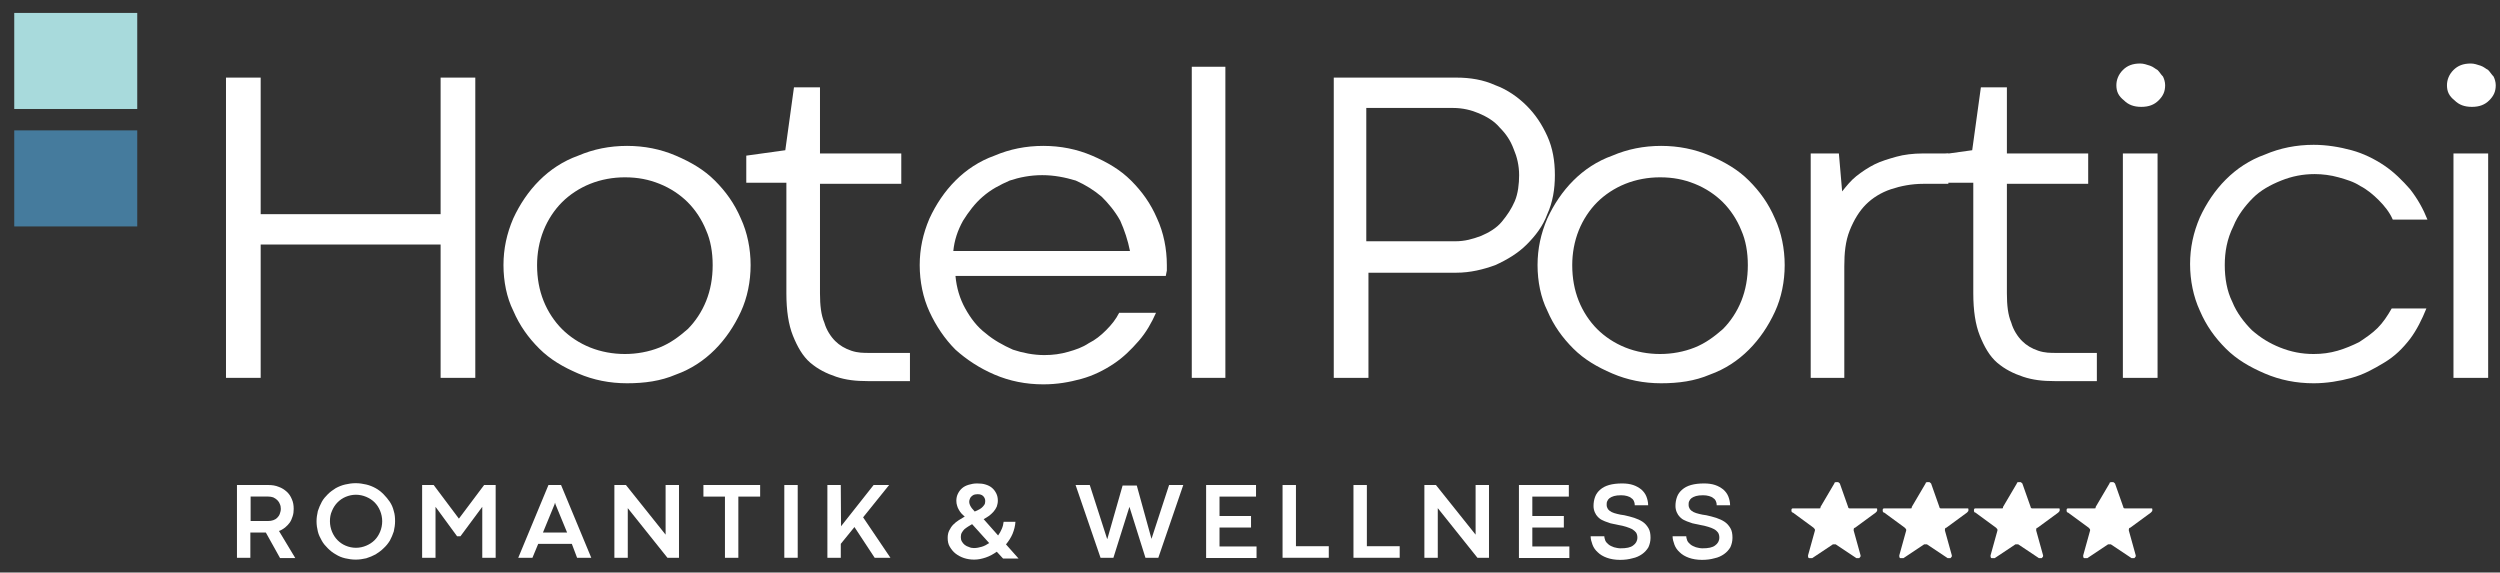 <?xml version="1.0" encoding="utf-8"?>
<!-- Generator: Adobe Illustrator 24.2.0, SVG Export Plug-In . SVG Version: 6.00 Build 0)  -->
<svg version="1.1" id="Livello_1" xmlns:serif="http://www.serif.com/"
	 xmlns="http://www.w3.org/2000/svg" xmlns:xlink="http://www.w3.org/1999/xlink" x="0px" y="0px" viewBox="0 0 179.9 41.2"
	 style="enable-background:new 0 0 179.9 41.2;" xml:space="preserve">
<rect x="0" y="0" width="179.9" height="41.2" fill="#333333" stroke="none"/>
<style type="text/css">
	.st0{fill:#FFFFFF;}
	.st1{fill-rule:evenodd;clip-rule:evenodd;fill:#457B9D;}
	.st2{fill-rule:evenodd;clip-rule:evenodd;fill:#A8DADC;}
	.st3{fill-rule:evenodd;clip-rule:evenodd;fill:#FFFFFF;}
</style>
<g transform="matrix(0.78,0,0,0.78,-298.546,-1006.31)">
	<path class="st0" d="M403.6,1297.3h3.2v12.6h16.6v-12.6h3.2v27.7h-3.2v-12.3h-16.6v12.3h-3.2V1297.3z"/>
	<path class="st0" d="M429.2,1314.6c0-1.5,0.3-2.9,0.9-4.3c0.6-1.3,1.4-2.5,2.4-3.5s2.2-1.8,3.6-2.3c1.4-0.6,2.9-0.9,4.5-0.9
		s3.1,0.3,4.5,0.9s2.6,1.3,3.6,2.3s1.8,2.1,2.4,3.5c0.6,1.3,0.9,2.8,0.9,4.3s-0.3,3-0.9,4.3s-1.4,2.5-2.4,3.5s-2.2,1.8-3.6,2.3
		c-1.4,0.6-2.9,0.8-4.5,0.8s-3.1-0.3-4.5-0.9s-2.6-1.3-3.6-2.3s-1.8-2.1-2.4-3.5C429.5,1317.6,429.2,1316.1,429.2,1314.6z
		 M432.3,1314.6c0,1.2,0.2,2.3,0.6,3.3s1,1.9,1.7,2.6s1.6,1.3,2.6,1.7c1,0.4,2.1,0.6,3.2,0.6s2.2-0.2,3.2-0.6s1.8-1,2.6-1.7
		c0.7-0.7,1.3-1.6,1.7-2.6c0.4-1,0.6-2.1,0.6-3.3c0-1.2-0.2-2.3-0.6-3.2c-0.4-1-1-1.9-1.7-2.6s-1.6-1.3-2.6-1.7
		c-1-0.4-2-0.6-3.2-0.6c-1.1,0-2.2,0.2-3.2,0.6s-1.9,1-2.6,1.7s-1.3,1.6-1.7,2.6C432.5,1312.4,432.3,1313.5,432.3,1314.6z"/>
	<path class="st0" d="M456,1298.2h2.4v6.1h7.5v2.8h-7.5v10.1c0,1.1,0.1,2,0.4,2.7c0.2,0.7,0.6,1.3,1,1.7c0.4,0.4,0.9,0.7,1.5,0.9
		c0.6,0.2,1.1,0.2,1.7,0.2h3.7v2.6h-3.9c-1.1,0-2-0.1-2.9-0.4s-1.7-0.7-2.4-1.3c-0.7-0.6-1.2-1.5-1.6-2.5s-0.6-2.3-0.6-3.9V1307
		h-3.7v-2.5l3.6-0.5L456,1298.2z"/>
	<path class="st0" d="M467.6,1314.6c0-1.5,0.3-2.9,0.9-4.3c0.6-1.3,1.4-2.5,2.4-3.5s2.2-1.8,3.6-2.3c1.4-0.6,2.9-0.9,4.5-0.9
		s3.1,0.3,4.5,0.9s2.6,1.3,3.6,2.3s1.8,2.1,2.4,3.5c0.6,1.3,0.9,2.8,0.9,4.3v0.5l0,0l-0.1,0.5h-19.4c0.1,1.1,0.4,2.1,0.9,3
		s1.1,1.7,1.9,2.3c0.7,0.6,1.6,1.1,2.5,1.5c0.9,0.3,1.9,0.5,2.9,0.5c0.8,0,1.5-0.1,2.2-0.3c0.7-0.2,1.3-0.4,1.9-0.8
		c0.6-0.3,1.1-0.7,1.6-1.2s0.9-1,1.2-1.6h3.4c-0.4,0.9-0.9,1.8-1.6,2.6c-0.7,0.8-1.4,1.5-2.3,2.1s-1.9,1.1-3,1.4s-2.2,0.5-3.5,0.5
		c-1.6,0-3.1-0.3-4.5-0.9s-2.6-1.4-3.6-2.3c-1-1-1.8-2.2-2.4-3.5C467.9,1317.6,467.6,1316.1,467.6,1314.6z M478.9,1306.3
		c-1.1,0-2.1,0.2-3,0.5c-0.9,0.4-1.7,0.8-2.5,1.5c-0.7,0.6-1.3,1.4-1.8,2.2c-0.5,0.9-0.8,1.8-0.9,2.8H487c-0.2-1-0.5-1.9-0.9-2.8
		c-0.5-0.9-1.1-1.6-1.7-2.2c-0.7-0.6-1.5-1.1-2.4-1.5C481,1306.5,480,1306.3,478.9,1306.3z"/>
	<rect x="492.7" y="1296.3" class="st0" width="3.1" height="28.7"/>
	<path class="st0" d="M509,1315.2v9.8h-3.2v-27.7h11.3c1.3,0,2.5,0.2,3.6,0.7c1.1,0.4,2.1,1.1,2.9,1.9c0.8,0.8,1.4,1.7,1.9,2.8
		s0.7,2.3,0.7,3.6c0,1.3-0.2,2.5-0.7,3.6c-0.4,1.1-1.1,2-1.9,2.8s-1.8,1.4-2.9,1.9c-1.1,0.4-2.3,0.7-3.6,0.7H509V1315.2z
		 M517,1312.4c0.9,0,1.6-0.2,2.4-0.5c0.7-0.3,1.4-0.7,1.9-1.3c0.5-0.6,0.9-1.2,1.2-1.9c0.3-0.7,0.4-1.6,0.4-2.4
		c0-0.9-0.2-1.7-0.5-2.4c-0.3-0.8-0.7-1.4-1.3-2c-0.5-0.6-1.2-1-1.9-1.3s-1.5-0.5-2.4-0.5h-8v12.3L517,1312.4L517,1312.4z"/>
	<path class="st0" d="M524.6,1314.6c0-1.5,0.3-2.9,0.9-4.3c0.6-1.3,1.4-2.5,2.4-3.5s2.2-1.8,3.6-2.3c1.4-0.6,2.9-0.9,4.5-0.9
		s3.1,0.3,4.5,0.9s2.6,1.3,3.6,2.3s1.8,2.1,2.4,3.5c0.6,1.3,0.9,2.8,0.9,4.3s-0.3,3-0.9,4.3c-0.6,1.3-1.4,2.5-2.4,3.5
		s-2.2,1.8-3.6,2.3c-1.4,0.6-2.9,0.8-4.5,0.8s-3.1-0.3-4.5-0.9s-2.6-1.3-3.6-2.3s-1.8-2.1-2.4-3.5
		C524.9,1317.6,524.6,1316.1,524.6,1314.6z M527.8,1314.6c0,1.2,0.2,2.3,0.6,3.3c0.4,1,1,1.9,1.7,2.6s1.6,1.3,2.6,1.7
		c1,0.4,2.1,0.6,3.2,0.6c1.1,0,2.2-0.2,3.2-0.6s1.8-1,2.6-1.7c0.7-0.7,1.3-1.6,1.7-2.6s0.6-2.1,0.6-3.3c0-1.2-0.2-2.3-0.6-3.2
		c-0.4-1-1-1.9-1.7-2.6s-1.6-1.3-2.6-1.7c-1-0.4-2-0.6-3.2-0.6c-1.1,0-2.2,0.2-3.2,0.6s-1.9,1-2.6,1.7c-0.7,0.7-1.3,1.6-1.7,2.6
		C528,1312.4,527.8,1313.5,527.8,1314.6z"/>
	<path class="st0" d="M562.4,1307.1h-2.2c-1.1,0-2.1,0.2-3,0.5s-1.7,0.8-2.3,1.4s-1.1,1.4-1.5,2.4s-0.5,2.1-0.5,3.3v10.3h-3.1v-20.7
		h2.6l0.3,3.5c0.4-0.5,0.8-1,1.3-1.4s1.1-0.8,1.7-1.1c0.6-0.3,1.3-0.5,2-0.7s1.6-0.3,2.4-0.3h2.4v2.8H562.4z"/>
	<path class="st0" d="M565.5,1298.2h2.4v6.1h7.5v2.8h-7.5v10.1c0,1.1,0.1,2,0.4,2.7c0.2,0.7,0.6,1.3,1,1.7c0.4,0.4,0.9,0.7,1.5,0.9
		c0.6,0.2,1.1,0.2,1.7,0.2h3.7v2.6h-3.9c-1.1,0-2-0.1-2.9-0.4s-1.7-0.7-2.4-1.3c-0.7-0.6-1.2-1.5-1.6-2.5c-0.4-1-0.6-2.3-0.6-3.9
		V1307h-3.7v-2.5l3.6-0.5L565.5,1298.2z"/>
	<path class="st0" d="M578.6,1304.3h3.2v20.7h-3.2V1304.3z M578,1298c0-0.5,0.2-1,0.6-1.4c0.4-0.4,0.9-0.6,1.6-0.6
		c0.3,0,0.6,0.1,0.9,0.2c0.3,0.1,0.5,0.3,0.7,0.4c0.2,0.2,0.3,0.4,0.5,0.6c0.1,0.2,0.2,0.5,0.2,0.8c0,0.6-0.2,1-0.6,1.4
		c-0.4,0.4-0.9,0.6-1.6,0.6c-0.7,0-1.2-0.2-1.6-0.6C578.2,1299,578,1298.6,578,1298z"/>
	<path class="st0" d="M588,1314.6c0,1.2,0.2,2.4,0.7,3.4c0.4,1,1.1,1.9,1.8,2.6c0.8,0.7,1.6,1.2,2.6,1.6s2,0.6,3.1,0.6
		c0.8,0,1.5-0.1,2.2-0.3c0.7-0.2,1.4-0.5,2-0.8c0.6-0.4,1.2-0.8,1.7-1.3s0.9-1.1,1.3-1.8h3.2c-0.4,1-0.9,2-1.5,2.8
		c-0.7,0.9-1.4,1.6-2.4,2.2s-1.9,1.1-3,1.4s-2.3,0.5-3.5,0.5c-1.6,0-3.1-0.3-4.5-0.9s-2.6-1.3-3.6-2.3s-1.8-2.1-2.4-3.5
		c-0.6-1.3-0.9-2.8-0.9-4.3s0.3-2.9,0.9-4.3c0.6-1.3,1.4-2.5,2.4-3.5s2.2-1.8,3.6-2.3c1.4-0.6,2.9-0.9,4.5-0.9
		c1.2,0,2.4,0.2,3.5,0.5s2.1,0.8,3,1.4s1.7,1.4,2.4,2.2c0.7,0.9,1.2,1.8,1.6,2.8h-3.2c-0.3-0.7-0.8-1.3-1.3-1.8s-1.1-1-1.7-1.3
		c-0.6-0.4-1.3-0.6-2-0.8c-0.7-0.2-1.5-0.3-2.2-0.3c-1.1,0-2.1,0.2-3.1,0.6s-1.9,0.9-2.6,1.6s-1.4,1.6-1.8,2.6
		C588.2,1312.2,588,1313.4,588,1314.6z"/>
	<path class="st0" d="M609.1,1304.3h3.2v20.7h-3.2V1304.3z M608.5,1298c0-0.5,0.2-1,0.6-1.4c0.4-0.4,0.9-0.6,1.6-0.6
		c0.3,0,0.6,0.1,0.9,0.2c0.3,0.1,0.5,0.3,0.7,0.4c0.2,0.2,0.3,0.4,0.5,0.6c0.1,0.2,0.2,0.5,0.2,0.8c0,0.6-0.2,1-0.6,1.4
		c-0.4,0.4-0.9,0.6-1.6,0.6c-0.7,0-1.2-0.2-1.6-0.6C608.7,1299,608.5,1298.6,608.5,1298z"/>
</g>
<g transform="matrix(0.189,0,0,0.189,390.251,-40.131)">
	<path class="st0" d="M-1963.6,415.1h-5.9v9.6h-5.1V397h12c1.4,0,2.7,0.2,3.9,0.7c1.2,0.4,2.2,1.1,3,1.8c0.9,0.8,1.5,1.7,2,2.9
		c0.5,1.1,0.7,2.3,0.7,3.7c0,1-0.1,1.9-0.4,2.8s-0.6,1.7-1.1,2.4c-0.5,0.7-1.1,1.3-1.8,1.9c-0.7,0.5-1.4,1-2.3,1.3l6.2,10.3h-5.8
		L-1963.6,415.1z M-1962.7,410.7c0.7,0,1.3-0.1,1.9-0.3c0.6-0.2,1.1-0.5,1.5-0.9s0.8-0.9,1-1.5s0.4-1.2,0.4-1.9
		c0-0.7-0.1-1.3-0.4-1.9c-0.2-0.6-0.6-1.1-1-1.5s-0.9-0.7-1.5-1c-0.6-0.2-1.2-0.3-1.9-0.3h-6.7v9.3
		C-1969.4,410.7-1962.7,410.7-1962.7,410.7z"/>
	<path class="st0" d="M-1944.3,410.8c0-1.3,0.2-2.6,0.5-3.9c0.4-1.2,0.9-2.4,1.5-3.5s1.4-2,2.3-2.9s1.9-1.6,3-2.3
		c1.1-0.6,2.3-1.1,3.6-1.4c1.3-0.3,2.6-0.5,4-0.5s2.7,0.2,4,0.5s2.5,0.8,3.6,1.4s2.1,1.4,3,2.3s1.7,1.9,2.4,2.9
		c0.7,1.1,1.2,2.2,1.5,3.5c0.4,1.2,0.5,2.5,0.5,3.9c0,1.3-0.2,2.6-0.5,3.9c-0.4,1.2-0.9,2.4-1.5,3.5c-0.7,1.1-1.4,2-2.4,2.9
		c-0.9,0.9-1.9,1.6-3,2.3c-1.1,0.6-2.3,1.1-3.6,1.5c-1.3,0.3-2.6,0.5-4,0.5s-2.7-0.2-4-0.5s-2.5-0.8-3.6-1.5c-1.1-0.6-2.1-1.4-3-2.3
		s-1.7-1.8-2.3-2.9c-0.6-1.1-1.2-2.2-1.5-3.5C-1944.1,413.5-1944.3,412.2-1944.3,410.8z M-1939.2,410.8c0,1.4,0.3,2.8,0.8,4
		s1.2,2.3,2.1,3.2c0.9,0.9,1.9,1.6,3.1,2.1s2.5,0.8,3.9,0.8s2.7-0.3,3.9-0.8c1.2-0.5,2.3-1.2,3.2-2.1c0.9-0.9,1.6-2,2.1-3.2
		s0.8-2.6,0.8-4s-0.3-2.8-0.8-4s-1.2-2.3-2.1-3.2c-0.9-0.9-2-1.6-3.2-2.1s-2.5-0.8-3.9-0.8s-2.7,0.3-3.9,0.8
		c-1.2,0.5-2.2,1.2-3.1,2.1s-1.6,2-2.1,3.2C-1939,408.1-1939.2,409.4-1939.2,410.8z"/>
	<path class="st0" d="M-1890.8,416.5l-8.2-11.2v19.4h-5.1V397h4.4l9.6,12.8l9.6-12.8h4.4v27.7h-5.1v-19.4l-8.3,11.2
		C-1889.5,416.5-1890.8,416.5-1890.8,416.5z"/>
	<path class="st0" d="M-1847.1,419.4h-12.8l-2.2,5.3h-5.4l11.5-27.7h4.8l11.5,27.7h-5.4L-1847.1,419.4z M-1858.1,415.1h9.2
		l-4.4-10.7l-0.2-0.7l0,0l-0.2,0.7L-1858.1,415.1z"/>
	<path class="st0" d="M-1806.3,424.7h-4.4l-15.1-18.9v18.9h-5.1V397h4.4l15.1,18.9V397h5.1V424.7z"/>
	<path class="st0" d="M-1788.8,401.4h-8.2V397h21.6v4.4h-8.3v23.3h-5.1V401.4z"/>
	<rect x="-1766.2" y="397" class="st0" width="5.1" height="27.7"/>
	<path class="st0" d="M-1744.6,412.7l12.4-15.7h5.9l-9.9,12.3l10.4,15.4h-6l-7.7-11.7l-5.2,6.4v5.3h-5.1V397h5.1L-1744.6,412.7
		L-1744.6,412.7z"/>
	<path class="st0" d="M-1685.3,422.4c-1.3,0.9-2.7,1.7-4.2,2.2s-2.9,0.8-4.4,0.8c-1.4,0-2.7-0.2-3.9-0.6c-1.2-0.4-2.3-1-3.2-1.7
		c-0.9-0.7-1.6-1.6-2.2-2.6s-0.8-2.1-0.8-3.4c0-1.1,0.2-2,0.6-2.8s0.9-1.6,1.5-2.2s1.3-1.2,2.1-1.7c0.8-0.5,1.5-0.9,2.3-1.4
		c-0.4-0.3-0.8-0.7-1.2-1.1c-0.4-0.4-0.7-0.9-1-1.4s-0.6-1.1-0.7-1.6c-0.2-0.6-0.3-1.2-0.3-1.9c0-1,0.2-1.9,0.6-2.7
		c0.4-0.8,0.9-1.5,1.6-2.1s1.5-1,2.5-1.3s2-0.5,3.2-0.5s2.3,0.1,3.2,0.4c1,0.3,1.8,0.7,2.5,1.3c0.7,0.6,1.2,1.3,1.6,2.1
		c0.4,0.8,0.6,1.7,0.6,2.8c0,0.8-0.2,1.5-0.4,2.2c-0.3,0.7-0.7,1.3-1.2,1.9s-1.1,1.1-1.7,1.6c-0.7,0.5-1.4,0.9-2.1,1.3l5.5,6.2
		c0.6-0.8,1-1.6,1.4-2.5s0.6-1.8,0.7-2.7h4.5c-0.1,1.6-0.5,3.1-1.1,4.6c-0.6,1.4-1.5,2.8-2.5,4l4.8,5.4h-5.9L-1685.3,422.4z
		 M-1694,421c1,0,2-0.2,3-0.5s1.9-0.8,2.8-1.4l-6.5-7.2c-0.5,0.3-1,0.6-1.5,0.9s-1,0.7-1.4,1c-0.4,0.4-0.7,0.8-1,1.3
		s-0.4,1.1-0.4,1.7s0.1,1.2,0.4,1.7s0.6,0.9,1.1,1.3s1,0.6,1.6,0.8C-1695.3,420.9-1694.6,421-1694,421z M-1695.8,403.4
		c0,0.4,0.1,0.7,0.2,1s0.3,0.7,0.5,1s0.4,0.6,0.7,0.9c0.3,0.3,0.5,0.6,0.7,0.8c0.4-0.2,0.8-0.4,1.3-0.6s0.9-0.5,1.3-0.8
		s0.7-0.7,1-1.1s0.4-0.9,0.4-1.5c0-0.8-0.3-1.4-0.8-1.9s-1.2-0.7-2.1-0.7c-0.5,0-1,0.1-1.4,0.2c-0.4,0.2-0.7,0.4-1,0.7
		c-0.3,0.3-0.5,0.6-0.6,1C-1695.7,402.6-1695.8,403-1695.8,403.4z"/>
	<path class="st0" d="M-1626.4,417.5L-1626.4,417.5l6.7-20.5h5.4l-9.5,27.7h-4.9l-6.1-19.4l-6.1,19.4h-4.9l-9.5-27.7h5.4l6.6,20.5
		h0.1l5.8-20.3h5.4L-1626.4,417.5z"/>
	<path class="st0" d="M-1605.6,397h19v4.4h-13.9v7.4h12v4.4h-12v7.2h14.1v4.4h-19.2V397z"/>
	<path class="st0" d="M-1576.5,397h5.1v23.3h12.5v4.4h-17.6V397z"/>
	<path class="st0" d="M-1549.5,397h5.1v23.3h12.5v4.4h-17.6V397z"/>
	<path class="st0" d="M-1497.9,424.7h-4.4l-15.1-18.9v18.9h-5.1V397h4.4l15.1,18.9V397h5.1V424.7z"/>
	<path class="st0" d="M-1486.5,397h19v4.4h-13.9v7.4h12v4.4h-12v7.2h14.1v4.4h-19.2V397z"/>
	<path class="st0" d="M-1454,416.4c0,0.6,0.2,1.2,0.4,1.8c0.3,0.6,0.7,1,1.3,1.5c0.5,0.4,1.2,0.7,2,1c0.8,0.2,1.6,0.4,2.5,0.4
		c2.2,0,3.8-0.3,4.8-1.1c1-0.7,1.6-1.7,1.6-3c0-0.8-0.2-1.4-0.5-1.9c-0.4-0.5-0.9-0.9-1.5-1.3c-0.6-0.3-1.4-0.6-2.3-0.9
		s-1.9-0.5-3-0.7c-0.6-0.1-1.2-0.3-1.9-0.4c-0.7-0.1-1.4-0.3-2.1-0.6c-0.7-0.2-1.4-0.5-2-0.8c-0.7-0.3-1.2-0.7-1.7-1.2
		s-0.9-1.1-1.2-1.8c-0.3-0.7-0.5-1.5-0.5-2.4c0-1.3,0.2-2.4,0.6-3.5s1.1-2,1.9-2.7c0.9-0.8,2-1.4,3.4-1.8s3.1-0.6,5-0.6
		c1.6,0,3,0.2,4.2,0.6s2.2,1,3.1,1.7c0.8,0.7,1.5,1.6,1.9,2.6s0.7,2.2,0.7,3.4h-5.1c0-0.6-0.1-1.1-0.3-1.5c-0.2-0.5-0.5-0.9-1-1.2
		c-0.4-0.4-1-0.6-1.6-0.8c-0.7-0.2-1.4-0.3-2.3-0.3c-1.1,0-2,0.1-2.7,0.3c-0.7,0.2-1.3,0.5-1.7,0.8c-0.4,0.3-0.7,0.7-0.9,1.2
		c-0.2,0.4-0.2,0.9-0.2,1.4c0,0.6,0.2,1.1,0.5,1.6c0.3,0.4,0.8,0.8,1.4,1.1c0.6,0.3,1.3,0.5,2.1,0.7c0.8,0.2,1.7,0.4,2.7,0.5
		c1.3,0.3,2.6,0.6,3.8,1c1.2,0.4,2.3,0.9,3.2,1.5c0.9,0.6,1.6,1.4,2.2,2.4s0.8,2.2,0.8,3.7c0,1.3-0.3,2.5-0.8,3.6
		c-0.6,1-1.4,1.9-2.4,2.6s-2.2,1.3-3.7,1.6c-1.4,0.4-3,0.6-4.7,0.6c-1.9,0-3.6-0.3-5-0.8s-2.6-1.2-3.5-2.1c-0.9-0.8-1.6-1.8-2-2.9
		s-0.7-2.1-0.7-3.2h5.2V416.4z"/>
	<path class="st0" d="M-1422.8,416.4c0,0.6,0.2,1.2,0.4,1.8c0.3,0.6,0.7,1,1.3,1.5c0.5,0.4,1.2,0.7,2,1c0.8,0.2,1.6,0.4,2.5,0.4
		c2.2,0,3.8-0.3,4.8-1.1c1-0.7,1.6-1.7,1.6-3c0-0.8-0.2-1.4-0.5-1.9c-0.4-0.5-0.8-0.9-1.5-1.3s-1.4-0.6-2.3-0.9s-1.9-0.5-3-0.7
		c-0.6-0.1-1.2-0.3-1.9-0.4c-0.7-0.1-1.4-0.3-2.1-0.6c-0.7-0.2-1.4-0.5-2-0.8c-0.7-0.3-1.2-0.7-1.7-1.2s-0.9-1.1-1.2-1.8
		c-0.3-0.7-0.5-1.5-0.5-2.4c0-1.3,0.2-2.4,0.6-3.5s1.1-2,1.9-2.7c0.9-0.8,2-1.4,3.4-1.8s3.1-0.6,5-0.6c1.6,0,3,0.2,4.2,0.6
		s2.2,1,3.1,1.7c0.8,0.7,1.5,1.6,1.9,2.6s0.7,2.2,0.7,3.4h-5.1c0-0.6-0.1-1.1-0.3-1.5c-0.2-0.5-0.5-0.9-1-1.2
		c-0.4-0.4-1-0.6-1.6-0.8c-0.7-0.2-1.4-0.3-2.3-0.3c-1.1,0-2,0.1-2.7,0.3c-0.7,0.2-1.3,0.5-1.7,0.8c-0.4,0.3-0.7,0.7-0.9,1.2
		c-0.2,0.4-0.2,0.9-0.2,1.4c0,0.6,0.2,1.1,0.5,1.6c0.3,0.4,0.8,0.8,1.4,1.1c0.6,0.3,1.3,0.5,2.1,0.7c0.8,0.2,1.7,0.4,2.7,0.5
		c1.3,0.3,2.6,0.6,3.8,1c1.2,0.4,2.3,0.9,3.2,1.5c0.9,0.6,1.6,1.4,2.2,2.4s0.8,2.2,0.8,3.7c0,1.3-0.3,2.5-0.8,3.6
		c-0.6,1-1.4,1.9-2.4,2.6s-2.2,1.3-3.7,1.6c-1.4,0.4-3,0.6-4.7,0.6c-1.9,0-3.6-0.3-5-0.8s-2.6-1.2-3.5-2.1c-0.9-0.8-1.6-1.8-2-2.9
		s-0.7-2.1-0.7-3.2h5.2V416.4z"/>
</g>
<g transform="matrix(0.481,0,0,0.54,121.66,-450.266)">
	<rect x="-250.8" y="851.2" class="st1" width="18.4" height="12.8"/>
</g>
<g transform="matrix(0.481,0,0,0.54,121.66,-473.298)">
	<rect x="-250.8" y="878.2" class="st2" width="18.4" height="12.8"/>
</g>
<g id="Rating-4" transform="matrix(0.995,0,0,0.995,776.458,-1831.53)" serif:id="Rating 4">
	<path id="Star-Icon" serif:id="Star Icon" class="st3" d="M-627.8,1875.7c0-0.1,0.1-0.1,0.2-0.1c0.1,0,0.1,0,0.2,0.1l0.6,1.7
		c0,0.1,0.1,0.1,0.1,0.1h1.9c0.1,0,0.1,0,0.1,0.1s0,0.1-0.1,0.2l-1.5,1.1c-0.1,0-0.1,0.1-0.1,0.2l0.5,1.8c0,0.1,0,0.1-0.1,0.2
		c-0.1,0-0.1,0-0.2,0l-1.5-1c-0.1,0-0.1,0-0.2,0l-1.5,1c-0.1,0-0.1,0-0.2,0c-0.1,0-0.1-0.1-0.1-0.2l0.5-1.8c0-0.1,0-0.1-0.1-0.2
		l-1.5-1.1c-0.1,0-0.1-0.1-0.1-0.2s0.1-0.1,0.1-0.1h1.9c0.1,0,0.1,0,0.1-0.1L-627.8,1875.7z"/>
	<path id="Star-Icon1" serif:id="Star Icon" class="st3" d="M-634.5,1875.7c0-0.1,0.1-0.1,0.2-0.1s0.1,0,0.2,0.1l0.6,1.7
		c0,0.1,0.1,0.1,0.1,0.1h1.9c0.1,0,0.1,0,0.1,0.1s0,0.1-0.1,0.2l-1.5,1.1c-0.1,0-0.1,0.1-0.1,0.2l0.5,1.8c0,0.1,0,0.1-0.1,0.2
		c-0.1,0-0.1,0-0.2,0l-1.5-1c-0.1,0-0.1,0-0.2,0l-1.5,1c-0.1,0-0.1,0-0.2,0c-0.1,0-0.1-0.1-0.1-0.2l0.5-1.8c0-0.1,0-0.1-0.1-0.2
		l-1.5-1.1c-0.1,0-0.1-0.1-0.1-0.2s0.1-0.1,0.1-0.1h1.9c0.1,0,0.1,0,0.1-0.1L-634.5,1875.7z"/>
	<path id="Star-Icon2" serif:id="Star Icon" class="st3" d="M-641.1,1875.7c0-0.1,0.1-0.1,0.2-0.1s0.1,0,0.2,0.1l0.6,1.7
		c0,0.1,0.1,0.1,0.1,0.1h1.9c0.1,0,0.1,0,0.1,0.1s0,0.1-0.1,0.2l-1.5,1.1c-0.1,0-0.1,0.1-0.1,0.2l0.5,1.8c0,0.1,0,0.1-0.1,0.2
		c-0.1,0-0.1,0-0.2,0l-1.5-1c-0.1,0-0.1,0-0.2,0l-1.5,1c-0.1,0-0.1,0-0.2,0c-0.1,0-0.1-0.1-0.1-0.2l0.5-1.8c0-0.1,0-0.1-0.1-0.2
		l-1.5-1.1c-0.1,0-0.1-0.1-0.1-0.2s0.1-0.1,0.1-0.1h1.9c0.1,0,0.1,0,0.1-0.1L-641.1,1875.7z"/>
	<path id="Star-Icon3" serif:id="Star Icon" class="st3" d="M-647.7,1875.7c0-0.1,0.1-0.1,0.2-0.1c0.1,0,0.1,0,0.2,0.1l0.6,1.7
		c0,0.1,0.1,0.1,0.1,0.1h1.9c0.1,0,0.1,0,0.1,0.1s0,0.1-0.1,0.2l-1.5,1.1c-0.1,0-0.1,0.1-0.1,0.2l0.5,1.8c0,0.1,0,0.1-0.1,0.2
		c-0.1,0-0.1,0-0.2,0l-1.5-1c-0.1,0-0.1,0-0.2,0l-1.5,1c-0.1,0-0.1,0-0.2,0c-0.1,0-0.1-0.1-0.1-0.2l0.5-1.8c0-0.1,0-0.1-0.1-0.2
		l-1.5-1.1c-0.1,0-0.1-0.1-0.1-0.2s0.1-0.1,0.1-0.1h1.9c0.1,0,0.1,0,0.1-0.1L-647.7,1875.7z"/>
</g>
</svg>
